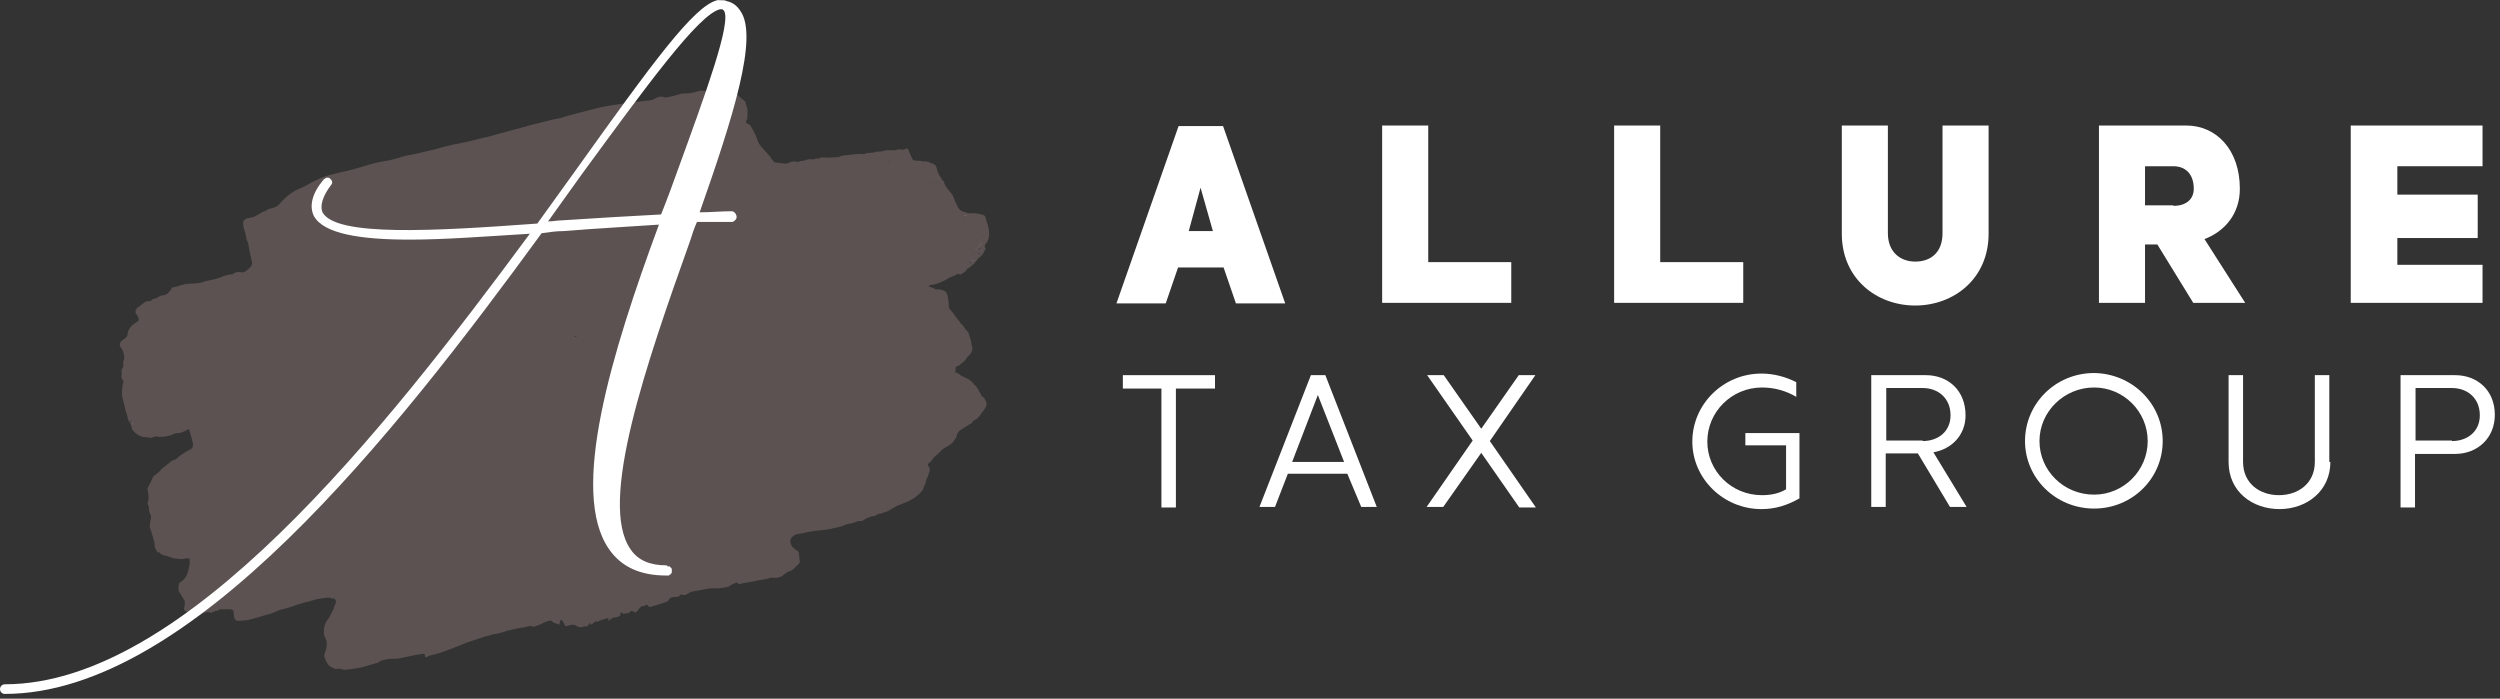 <svg width="229" height="64" viewBox="0 0 229 64" fill="none" xmlns="http://www.w3.org/2000/svg">
<rect x="0" y="0" width="229" height="64" fill="#333333" stroke="none"/>
<path d="M112.081 24.502H107.91L106.781 27.79H102.267L107.959 11.547H112.032L117.724 27.79H113.21L112.081 24.502ZM109.971 17.19L108.891 21.165H111.1L109.971 17.19Z" fill="white"/>
<path d="M138.432 27.741H126.605V11.498H130.826V24.011H138.432V27.741Z" fill="white"/>
<path d="M159.681 27.741H147.854V11.498H152.075V24.011H159.681V27.741Z" fill="white"/>
<path d="M182.156 21.411C182.156 25.533 178.966 27.986 175.433 27.986C171.9 27.986 168.71 25.533 168.71 21.411V11.498H172.93V21.361C172.93 23.128 174.108 23.962 175.433 23.962C176.856 23.962 177.935 23.128 177.935 21.361V11.498H182.156V21.411Z" fill="white"/>
<path d="M200.262 11.498C203.01 11.498 205.17 13.706 205.17 17.288C205.17 19.546 203.845 21.165 201.931 21.901L205.66 27.741H200.9L197.613 22.392H196.484V27.741H192.264V11.498H200.262ZM199.085 18.859C200.164 18.859 200.949 18.319 200.949 17.288C200.949 15.915 200.164 15.227 199.085 15.227H196.484V18.81H199.085V18.859Z" fill="white"/>
<path d="M226.958 21.803H219.597V24.257H227.4V27.741H215.328V11.498H227.4V15.227H219.597V17.828H226.958V21.803Z" fill="white"/>
<path d="M111.245 35.592H107.712V46.486H106.387V35.592H102.854V34.365H111.294V35.592H111.245Z" fill="white"/>
<path d="M123.414 43.395H117.967L116.789 46.437H115.366L120.077 34.365H121.402L126.113 46.437H124.69L123.414 43.395ZM120.715 36.181L118.36 42.315H123.12L120.715 36.181Z" fill="white"/>
<path d="M132.199 46.437H130.678L134.898 40.352L130.727 34.365H132.248L135.683 39.272L139.118 34.365H140.639L136.468 40.401L140.688 46.486H139.167L135.683 41.481L132.199 46.437Z" fill="white"/>
<path d="M164.586 36.378C163.604 35.789 162.525 35.495 161.396 35.495C158.648 35.495 156.391 37.703 156.391 40.451C156.391 43.15 158.599 45.358 161.396 45.358C162.181 45.358 162.966 45.211 163.604 44.818V40.794H159.875V39.666H164.831V45.653C163.702 46.29 162.623 46.634 161.347 46.634C157.863 46.634 155.017 43.837 155.017 40.451C155.017 37.016 157.863 34.219 161.347 34.219C162.476 34.219 163.555 34.513 164.537 35.004V36.378H164.586Z" fill="white"/>
<path d="M176.413 34.365C178.425 34.365 180.044 35.739 180.044 38.046C180.044 39.861 178.768 41.137 177.1 41.432L180.142 46.437H178.621L175.676 41.53H172.732V46.437H171.407V34.365H176.413ZM176.118 40.401C177.541 40.401 178.67 39.518 178.67 38.046C178.67 36.475 177.541 35.543 176.118 35.543H172.781V40.352H176.118V40.401Z" fill="white"/>
<path d="M198.103 40.402C198.103 43.837 195.306 46.585 191.821 46.585C188.288 46.585 185.491 43.788 185.491 40.402C185.491 36.967 188.288 34.169 191.821 34.169C195.306 34.218 198.103 36.967 198.103 40.402ZM186.816 40.402C186.816 43.1 189.024 45.309 191.821 45.309C194.52 45.309 196.729 43.1 196.729 40.402C196.729 37.703 194.52 35.494 191.821 35.494C189.073 35.494 186.816 37.703 186.816 40.402Z" fill="white"/>
<path d="M213.462 42.315C213.462 45.014 211.254 46.633 208.801 46.633C206.347 46.633 204.139 45.063 204.139 42.315V34.365H205.464V42.315C205.464 44.278 206.985 45.357 208.751 45.357C210.518 45.357 212.039 44.278 212.039 42.315V34.365H213.364V42.315H213.462Z" fill="white"/>
<path d="M224.895 34.365C226.907 34.365 228.526 35.739 228.526 37.997C228.526 40.156 226.907 41.579 224.895 41.579H221.215V46.486H219.89V34.365H224.895ZM224.601 40.401C226.024 40.401 227.152 39.518 227.152 38.046C227.152 36.475 226.024 35.543 224.601 35.543H221.264V40.352H224.601V40.401Z" fill="white"/>
<path d="M11.973 38.88C11.826 38.684 11.728 38.438 11.679 38.193C11.63 37.898 11.483 37.604 11.434 37.31C11.335 36.77 11.09 36.279 11.188 35.69C11.237 35.494 11.188 35.249 11.287 35.052C11.335 35.003 11.287 34.856 11.237 34.807C11.139 34.66 11.09 34.513 11.139 34.316C11.139 34.218 11.139 34.071 11.139 33.973C11.139 33.875 11.139 33.825 11.188 33.776C11.287 33.629 11.335 33.482 11.287 33.286C11.287 33.188 11.287 33.089 11.335 32.991C11.434 32.648 11.335 32.304 11.188 32.01C11.139 31.912 11.041 31.814 10.992 31.715C10.943 31.617 10.992 31.323 11.139 31.225C11.287 31.127 11.483 30.979 11.581 30.881C11.63 30.832 11.679 30.734 11.679 30.636C11.728 30.194 11.973 29.851 12.366 29.605C12.464 29.556 12.562 29.458 12.71 29.36C12.71 29.164 12.661 28.967 12.513 28.82C12.317 28.624 12.415 28.28 12.661 28.133C12.857 27.986 13.053 27.839 13.249 27.692C13.348 27.642 13.446 27.593 13.544 27.593C13.691 27.593 13.838 27.593 13.936 27.446C13.936 27.397 14.034 27.397 14.034 27.397C14.182 27.348 14.329 27.348 14.427 27.25C14.574 27.152 14.722 27.054 14.918 27.054C15.163 27.054 15.359 26.906 15.507 26.71C15.605 26.612 15.703 26.514 15.752 26.416C15.752 26.416 15.703 26.416 15.654 26.416V26.367C15.801 26.317 15.948 26.317 16.096 26.268C16.341 26.219 16.537 26.121 16.782 26.072C16.881 26.023 16.93 26.023 17.028 26.023C17.568 25.925 18.108 26.023 18.598 25.827C19.04 25.68 19.531 25.631 19.972 25.483C20.218 25.434 20.414 25.287 20.659 25.238C20.806 25.189 21.003 25.14 21.15 25.14C21.199 25.14 21.297 25.14 21.346 25.091C21.592 24.894 21.886 24.894 22.131 24.944C22.377 24.993 22.475 24.845 22.622 24.747C22.769 24.649 22.916 24.502 23.015 24.355C23.162 24.158 23.064 23.913 23.015 23.717C22.916 23.275 22.818 22.883 22.769 22.441C22.72 22.244 22.671 22.097 22.573 21.95C22.573 21.901 22.573 21.852 22.573 21.803C22.524 21.656 22.524 21.509 22.475 21.361C22.426 21.214 22.377 21.067 22.328 20.87C22.279 20.723 22.279 20.576 22.279 20.429C22.23 20.233 22.524 19.987 22.72 19.987C22.818 19.987 22.867 19.938 22.966 19.938C23.064 19.889 23.211 19.889 23.309 19.84C23.555 19.693 23.849 19.546 24.094 19.398C24.143 19.398 24.192 19.349 24.241 19.349C24.291 19.3 24.389 19.3 24.438 19.251C24.487 19.202 24.536 19.202 24.585 19.153C24.781 19.104 25.027 19.055 25.223 18.957C25.37 18.908 25.517 18.809 25.616 18.662C26.155 18.024 26.842 17.485 27.627 17.19C27.922 17.092 28.216 16.896 28.462 16.748C28.854 16.552 29.247 16.356 29.639 16.209C30.032 16.061 30.424 15.963 30.866 15.865C31.504 15.718 32.191 15.571 32.829 15.374C33.32 15.227 33.81 15.08 34.35 14.933C34.743 14.835 35.184 14.786 35.626 14.688C36.068 14.589 36.46 14.491 36.902 14.344C37.196 14.246 37.54 14.197 37.834 14.148C38.325 14.05 38.816 13.902 39.306 13.804C39.552 13.755 39.797 13.706 40.092 13.608C40.337 13.559 40.582 13.461 40.828 13.412C41.22 13.313 41.564 13.215 41.956 13.166C42.643 13.019 43.33 12.872 44.066 12.675C44.754 12.528 45.441 12.332 46.127 12.136C46.913 11.939 47.698 11.694 48.483 11.498C49.17 11.302 49.906 11.154 50.593 10.958C50.838 10.909 51.133 10.86 51.378 10.811C51.575 10.762 51.771 10.664 51.967 10.614C52.36 10.516 52.752 10.418 53.096 10.32C53.734 10.173 54.372 9.977 55.01 9.829C55.255 9.78 55.5 9.731 55.795 9.682C56.138 9.633 56.433 9.584 56.776 9.535C57.267 9.486 57.807 9.388 58.297 9.339C58.69 9.29 59.083 9.24 59.475 9.191C59.671 9.191 59.819 9.142 59.966 9.044C60.113 8.946 60.309 8.897 60.506 8.848C60.555 8.848 60.653 8.848 60.702 8.848C60.849 8.995 61.045 8.897 61.193 8.897C61.585 8.848 61.929 8.701 62.321 8.603C62.567 8.553 62.812 8.553 63.057 8.553C63.156 8.553 63.254 8.504 63.352 8.504C63.499 8.455 63.646 8.455 63.793 8.406C63.941 8.357 64.039 8.308 64.186 8.308C64.48 8.308 64.726 8.357 65.02 8.308C65.266 8.259 65.511 8.259 65.805 8.308C65.854 8.308 65.903 8.259 65.903 8.21V8.259C66.1 8.259 66.247 8.259 66.443 8.259C66.64 8.259 66.836 8.308 67.032 8.357C67.376 8.357 67.523 8.652 67.719 8.848C67.817 8.946 67.965 9.044 68.063 9.142C68.21 9.24 68.308 9.29 68.308 9.486C68.308 9.633 68.455 9.78 68.455 9.977C68.504 10.271 68.455 10.565 68.455 10.86C68.455 10.909 68.357 11.007 68.357 11.056C68.308 11.203 68.406 11.351 68.504 11.351C68.553 11.351 68.651 11.4 68.701 11.449C68.897 11.743 69.044 12.038 69.191 12.332C69.339 12.626 69.388 12.921 69.535 13.166C69.633 13.313 69.731 13.461 69.878 13.608C70.026 13.804 70.222 13.951 70.369 14.148C70.565 14.344 70.713 14.638 70.909 14.835C71.007 14.933 71.252 14.884 71.4 14.933C71.547 14.933 71.694 14.982 71.841 14.982C71.988 14.982 72.136 14.982 72.234 14.933C72.528 14.736 72.823 14.786 73.117 14.835C73.166 14.835 73.215 14.835 73.215 14.786C73.264 14.786 73.313 14.736 73.362 14.736C73.608 14.786 73.804 14.638 74.049 14.589C74.148 14.589 74.197 14.589 74.295 14.589C74.393 14.589 74.491 14.589 74.589 14.589C74.687 14.54 74.785 14.491 74.933 14.54H74.982C75.227 14.344 75.472 14.442 75.767 14.442C76.111 14.442 76.454 14.393 76.797 14.393C76.847 14.393 76.945 14.344 76.994 14.295C77.239 14.246 77.484 14.197 77.73 14.197C78.073 14.148 78.466 14.099 78.809 14.099C78.957 14.099 79.104 14.148 79.202 14.099C79.496 13.951 79.791 14.05 80.085 13.951C80.331 13.853 80.576 13.902 80.821 13.853C81.067 13.755 81.361 13.755 81.606 13.755C81.803 13.755 81.999 13.804 82.195 13.706C82.293 13.657 82.49 13.706 82.588 13.706C82.686 13.706 82.833 13.706 82.931 13.657C83.128 13.559 83.128 13.559 83.226 13.755C83.324 14.05 83.471 14.344 83.618 14.638L83.668 14.688C83.864 14.688 84.109 14.736 84.305 14.736H84.355C84.551 14.835 84.796 14.736 85.042 14.835C85.189 14.884 85.287 14.982 85.434 14.982C85.876 15.129 85.778 15.522 85.925 15.816C86.023 16.061 86.219 16.307 86.367 16.552C86.416 16.601 86.465 16.601 86.465 16.65C86.563 17.239 87.152 17.534 87.348 18.073C87.446 18.319 87.544 18.613 87.691 18.859C87.79 19.104 87.986 19.349 88.28 19.398C88.329 19.398 88.379 19.447 88.427 19.447C88.526 19.497 88.673 19.546 88.771 19.546C89.164 19.497 89.507 19.546 89.9 19.644C90.145 19.693 90.243 19.742 90.292 19.987C90.39 20.38 90.538 20.723 90.587 21.116C90.636 21.558 90.587 21.999 90.292 22.343C90.194 22.441 90.145 22.539 90.243 22.686C90.292 22.735 90.292 22.784 90.243 22.833C90.145 23.079 90.047 23.324 89.802 23.52C89.556 23.668 89.409 23.962 89.213 24.158C89.066 24.306 88.869 24.453 88.673 24.6C88.624 24.6 88.575 24.649 88.575 24.649C88.477 24.894 88.28 24.944 88.084 25.091C88.035 25.14 87.937 25.189 87.937 25.14C87.691 24.993 87.544 25.238 87.348 25.287C87.201 25.336 87.103 25.385 86.955 25.434C86.857 25.483 86.759 25.581 86.661 25.631C86.563 25.68 86.416 25.729 86.317 25.778C85.974 25.974 85.581 26.072 85.189 26.121C85.14 26.121 85.14 26.17 85.042 26.219C85.14 26.268 85.189 26.268 85.287 26.317C85.434 26.367 85.581 26.416 85.729 26.514H85.778C86.072 26.465 86.367 26.563 86.612 26.71C86.661 26.759 86.71 26.857 86.759 26.955C86.808 27.103 86.857 27.299 86.857 27.446C86.906 27.642 86.906 27.839 86.906 28.084C86.906 28.133 86.906 28.133 86.906 28.182C87.004 28.329 87.152 28.526 87.299 28.673C87.495 28.967 87.691 29.213 87.937 29.507C87.937 29.556 87.986 29.605 87.986 29.605C88.28 29.802 88.379 30.194 88.673 30.39C88.771 30.636 88.82 30.881 88.918 31.127C88.967 31.323 88.967 31.519 89.016 31.666C89.115 31.912 89.066 32.108 88.967 32.304C88.869 32.452 88.722 32.599 88.624 32.697L88.575 32.746C88.427 33.089 88.084 33.237 87.839 33.482C87.79 33.531 87.79 33.531 87.74 33.531C87.593 33.531 87.544 33.629 87.544 33.727C87.544 33.825 87.495 33.973 87.495 34.12C87.544 34.12 87.642 34.12 87.691 34.169C87.79 34.218 87.888 34.267 87.986 34.365L88.035 34.414C88.28 34.513 88.575 34.66 88.82 34.807C88.967 34.905 89.115 35.052 89.213 35.2C89.311 35.298 89.409 35.347 89.458 35.445C89.507 35.494 89.507 35.543 89.556 35.592C89.654 35.788 89.752 35.936 89.851 36.132C89.9 36.181 89.9 36.328 89.949 36.328C90.194 36.377 90.194 36.574 90.292 36.721C90.39 36.868 90.39 37.015 90.341 37.162C90.292 37.31 90.194 37.457 90.096 37.604C89.9 37.849 89.752 38.095 89.556 38.291C89.458 38.389 89.36 38.438 89.262 38.487C89.164 38.536 89.066 38.635 89.016 38.733C88.967 38.782 88.918 38.831 88.869 38.831C88.575 39.027 88.231 39.223 87.937 39.42C87.74 39.567 87.642 39.812 87.593 40.058C87.544 40.156 87.446 40.254 87.397 40.352C87.152 40.745 86.71 40.892 86.367 41.137C86.317 41.186 86.219 41.235 86.17 41.334C85.974 41.481 85.827 41.677 85.63 41.824C85.581 41.873 85.532 41.922 85.483 41.971C85.385 42.168 85.238 42.315 85.091 42.413C84.943 42.511 84.993 42.658 85.091 42.757C85.189 42.953 85.189 43.149 85.091 43.346C85.042 43.493 84.993 43.64 84.943 43.738C84.845 43.934 84.796 44.131 84.747 44.376C84.747 44.425 84.649 44.474 84.649 44.523C84.6 44.572 84.6 44.621 84.6 44.67C84.551 44.769 84.551 44.867 84.502 44.916C83.962 45.603 83.226 45.946 82.392 46.241C82.097 46.339 81.852 46.535 81.558 46.682C81.508 46.731 81.459 46.731 81.41 46.781C81.214 46.879 80.969 46.928 80.772 47.026C80.674 47.075 80.576 47.026 80.478 47.075C80.331 47.124 80.183 47.271 80.085 47.271C79.791 47.271 79.546 47.418 79.3 47.517C79.202 47.566 79.153 47.615 79.055 47.664C79.006 47.713 78.957 47.762 78.859 47.713C78.613 47.713 78.368 47.811 78.122 47.909C77.975 47.958 77.779 47.958 77.632 48.007C77.386 48.056 77.19 48.204 76.945 48.253C76.454 48.351 75.963 48.498 75.424 48.547C74.785 48.596 74.148 48.694 73.51 48.842C73.313 48.891 73.117 48.891 72.921 48.94C72.823 48.989 72.725 49.038 72.626 49.136C72.283 49.381 72.381 49.725 72.528 50.019C72.626 50.166 72.823 50.314 72.97 50.412C73.068 50.461 73.117 50.51 73.166 50.608C73.215 50.853 73.215 51.148 73.264 51.393C73.264 51.541 73.215 51.639 73.068 51.737C72.97 51.835 72.872 51.933 72.774 52.031C72.626 52.178 72.528 52.276 72.332 52.326C72.087 52.375 71.89 52.571 71.694 52.718L71.645 52.767C71.498 52.816 71.35 52.914 71.203 52.914C71.056 52.964 70.86 52.914 70.713 52.914C70.663 52.914 70.663 52.914 70.614 52.914C70.075 53.111 69.535 53.111 68.995 53.258C68.701 53.307 68.455 53.356 68.161 53.405C68.014 53.405 67.866 53.503 67.719 53.503C67.621 53.503 67.572 53.405 67.474 53.356C67.327 53.405 67.13 53.503 66.934 53.602C66.836 53.651 66.787 53.749 66.689 53.749C66.541 53.798 66.394 53.798 66.247 53.847C66.1 53.847 65.903 53.896 65.756 53.896C65.658 53.896 65.511 53.896 65.413 53.896C65.266 53.896 65.118 53.896 65.02 53.896C64.48 53.994 63.941 54.092 63.401 54.19C63.205 54.239 63.057 54.338 62.91 54.436C62.763 54.534 62.567 54.534 62.37 54.436C62.272 54.632 62.076 54.681 61.88 54.681C61.634 54.681 61.389 54.681 61.242 54.975C61.193 55.074 61.045 55.123 60.947 55.172C60.506 55.319 60.064 55.466 59.671 55.564C59.573 55.613 59.475 55.613 59.377 55.515C59.328 55.417 59.23 55.319 59.083 55.466L59.033 55.515C58.69 55.466 58.543 55.761 58.346 56.006C58.248 56.104 58.199 56.104 58.101 56.055C57.856 55.908 57.709 55.957 57.61 56.153C57.463 56.153 57.316 56.202 57.218 56.202C57.071 56.251 56.972 56.202 56.972 56.055C56.874 56.153 56.776 56.202 56.825 56.349C56.825 56.349 56.825 56.399 56.776 56.399C56.678 56.448 56.58 56.546 56.433 56.546C56.187 56.546 56.04 56.644 55.844 56.791C55.795 56.84 55.746 56.84 55.697 56.84C55.697 56.742 55.746 56.693 55.746 56.595C55.451 56.693 55.206 56.742 54.961 56.84C54.911 56.84 54.862 56.889 54.862 56.889C54.764 56.987 54.666 56.987 54.568 56.889C54.421 57.036 54.273 57.135 54.126 57.233L54.077 57.184C54.077 57.135 54.077 57.036 54.077 57.036C54.028 57.086 53.93 57.184 53.881 57.282C53.783 57.38 53.734 57.429 53.587 57.38C53.537 57.38 53.488 57.331 53.488 57.38C53.194 57.527 52.949 57.429 52.703 57.282C52.458 57.135 52.212 57.282 51.967 57.331C51.771 57.38 51.722 57.331 51.673 57.135C51.624 56.987 51.525 56.889 51.476 56.791C51.476 56.791 51.329 56.791 51.329 56.84C51.28 56.938 51.28 57.086 51.231 57.233C51.035 57.086 50.789 57.135 50.593 56.938C50.446 56.791 50.348 56.84 50.2 56.889C50.004 56.938 49.808 57.036 49.612 57.135C49.415 57.233 49.17 57.331 48.974 57.38C48.925 57.38 48.925 57.429 48.876 57.429C48.581 57.233 48.287 57.429 47.943 57.478C47.502 57.527 47.109 57.625 46.667 57.724C46.373 57.773 46.127 57.92 45.833 57.969C45.539 58.067 45.244 58.067 44.95 58.165C44.803 58.214 44.704 58.263 44.557 58.263C44.263 58.361 43.968 58.46 43.674 58.558C43.33 58.656 42.987 58.803 42.643 58.901C42.545 58.95 42.398 58.999 42.3 59.048C41.711 59.294 41.073 59.539 40.484 59.736C40.092 59.883 39.65 59.981 39.258 60.079C39.061 60.275 38.914 60.275 38.914 59.932C38.914 59.932 38.816 59.883 38.767 59.883C38.472 59.932 38.178 59.981 37.883 60.03C37.442 60.128 37 60.226 36.509 60.324C36.215 60.373 35.871 60.324 35.577 60.373C35.43 60.373 35.283 60.422 35.135 60.472C35.037 60.472 34.939 60.521 34.792 60.57C34.694 60.766 34.399 60.717 34.203 60.815C33.86 60.913 33.565 61.011 33.222 61.109C32.976 61.159 32.731 61.208 32.437 61.257C32.142 61.306 31.897 61.306 31.602 61.355C31.455 61.355 31.308 61.306 31.161 61.257C31.111 61.257 31.062 61.257 31.013 61.257C30.915 61.257 30.768 61.306 30.67 61.257C30.474 61.159 30.228 61.06 30.081 60.913C29.934 60.717 29.836 60.472 29.738 60.275C29.688 60.079 29.688 59.932 29.787 59.736C29.885 59.49 29.934 59.147 29.934 58.852C29.934 58.754 29.885 58.607 29.836 58.509C29.639 58.214 29.639 57.871 29.688 57.527C29.738 57.184 29.885 56.889 30.13 56.595C30.179 56.546 30.179 56.497 30.179 56.497C30.326 56.202 30.523 55.908 30.621 55.564C30.67 55.368 30.866 55.172 30.719 54.926C30.67 54.877 30.621 54.828 30.572 54.828C30.474 54.828 30.375 54.828 30.277 54.779C30.13 54.73 29.934 54.73 29.787 54.779C29.738 54.779 29.688 54.779 29.639 54.779C29.394 54.828 29.1 54.877 28.854 54.926C28.56 55.025 28.265 55.123 27.971 55.172C27.627 55.27 27.235 55.368 26.891 55.515C26.499 55.663 26.057 55.761 25.665 55.859C25.37 55.957 25.125 56.104 24.83 56.202C24.683 56.251 24.487 56.3 24.291 56.349C23.947 56.448 23.653 56.546 23.309 56.644C22.966 56.742 22.573 56.84 22.23 56.84C22.033 56.84 21.788 56.938 21.592 56.791C21.493 56.693 21.444 56.644 21.444 56.497C21.444 56.349 21.395 56.153 21.395 56.006C21.346 55.859 21.199 55.81 21.052 55.81C20.855 55.81 20.659 55.81 20.512 55.81C20.316 55.81 20.119 55.761 19.972 55.908C19.923 55.957 19.825 55.957 19.727 55.957C19.629 56.006 19.53 56.055 19.432 56.104V56.153C19.383 56.153 19.334 56.104 19.236 56.104C19.04 56.055 18.843 56.055 18.647 56.153C18.549 56.202 18.353 56.153 18.157 56.153C18.108 56.153 18.108 56.153 18.058 56.153C17.764 56.251 17.47 56.153 17.175 56.055C16.881 55.957 16.832 55.908 16.881 55.613C16.93 55.466 16.93 55.319 16.93 55.172C16.93 55.123 16.93 55.025 16.881 54.975C16.733 54.779 16.635 54.534 16.488 54.338C16.243 54.043 16.39 53.749 16.39 53.454C16.39 53.405 16.439 53.405 16.488 53.356C16.881 53.111 17.126 52.767 17.224 52.326C17.273 52.08 17.371 51.835 17.371 51.59C17.371 51.442 17.371 51.295 17.371 51.148C17.273 51.148 17.126 51.148 17.028 51.148C16.832 51.197 16.635 51.246 16.439 51.197C16.292 51.148 16.145 51.197 15.948 51.148C15.703 51.099 15.409 50.952 15.163 50.903C14.918 50.853 14.722 50.804 14.623 50.608C14.329 50.657 14.329 50.314 14.182 50.166C14.182 50.166 14.182 50.117 14.182 50.068C14.182 49.676 14.034 49.332 13.936 48.94C13.887 48.743 13.789 48.547 13.74 48.351C13.691 48.253 13.74 48.154 13.74 48.056C13.74 47.86 13.789 47.615 13.838 47.418C13.838 47.369 13.838 47.32 13.838 47.271C13.691 46.977 13.593 46.682 13.642 46.388C13.446 46.192 13.544 45.995 13.593 45.799C13.642 45.505 13.593 45.259 13.544 44.965C13.495 44.818 13.495 44.719 13.593 44.572C13.74 44.327 13.838 44.081 13.936 43.836C14.034 43.591 14.231 43.493 14.427 43.346C14.574 43.247 14.672 43.1 14.82 42.953C15.065 42.757 15.359 42.511 15.605 42.315C15.752 42.168 15.899 42.168 16.096 42.07C16.292 41.971 16.39 41.775 16.586 41.677C16.881 41.481 17.175 41.284 17.47 41.137C17.666 41.039 17.715 40.794 17.666 40.597C17.617 40.45 17.617 40.303 17.568 40.205C17.519 40.009 17.47 39.812 17.421 39.665C17.421 39.616 17.371 39.567 17.371 39.518C17.322 39.322 17.322 39.273 17.126 39.371C17.028 39.42 16.979 39.469 16.881 39.518C16.782 39.567 16.684 39.567 16.635 39.616C16.39 39.714 16.046 39.616 15.801 39.812C15.654 39.91 15.409 39.91 15.261 39.959C15.114 40.009 14.918 40.009 14.771 40.009C14.672 40.009 14.574 40.058 14.525 40.009C14.329 39.91 14.182 40.009 13.985 40.058C13.936 40.058 13.936 40.107 13.887 40.107C13.593 40.058 13.348 40.058 13.053 40.009C12.661 39.91 12.366 39.665 12.121 39.371C12.072 39.174 12.023 39.027 11.973 38.88C12.023 38.88 12.121 38.88 12.17 38.88C12.17 38.782 12.17 38.733 12.121 38.635C12.121 38.586 12.023 38.536 11.973 38.586C11.924 38.586 11.875 38.684 11.875 38.733C11.924 38.782 11.973 38.831 11.973 38.88ZM90.047 22.441C90.047 22.392 89.998 22.244 89.998 22.097C89.851 22.392 89.752 22.735 89.36 22.735C89.556 22.931 89.654 22.931 89.802 22.735C89.851 22.637 89.949 22.539 90.047 22.441ZM89.115 24.109C89.115 24.06 89.115 24.06 89.115 24.109C89.115 24.06 89.164 24.06 89.164 24.06C89.213 24.011 89.262 23.962 89.262 23.913C89.213 23.913 89.164 23.913 89.115 23.913C89.066 23.913 89.016 23.913 88.967 23.913C88.918 23.913 88.869 23.962 88.82 23.962C88.82 24.011 88.869 24.06 88.869 24.109C88.967 24.109 89.016 24.06 89.115 24.109ZM89.949 21.509C89.949 21.558 89.949 21.558 89.949 21.607C90.047 21.607 90.145 21.607 90.194 21.558C90.243 21.509 90.243 21.459 90.292 21.361L90.243 21.312C90.194 21.41 90.096 21.459 89.949 21.509ZM85.925 16.601C85.778 16.601 85.63 16.797 85.68 16.896L85.729 16.945C85.729 16.945 85.778 16.945 85.778 16.896C85.827 16.847 85.876 16.748 85.925 16.601ZM52.801 30.881C52.801 30.832 52.801 30.832 52.801 30.783C52.703 30.783 52.654 30.783 52.556 30.783C52.605 30.881 52.605 30.93 52.654 31.078C52.752 30.979 52.752 30.93 52.801 30.881ZM88.526 20.085C88.526 20.085 88.575 20.085 88.526 20.085C88.575 19.987 88.575 19.889 88.575 19.791C88.477 19.791 88.427 19.791 88.28 19.791C88.379 19.889 88.477 19.987 88.526 20.085ZM89.507 22.588V22.539C89.409 22.49 89.262 22.49 89.164 22.441C89.262 22.637 89.36 22.637 89.507 22.588ZM85.434 16.601C85.336 16.65 85.287 16.65 85.189 16.699C85.287 16.797 85.336 16.847 85.434 16.945C85.434 16.797 85.434 16.699 85.434 16.601ZM89.802 23.373C89.802 23.324 89.802 23.324 89.802 23.275C89.703 23.226 89.605 23.226 89.556 23.177C89.556 23.226 89.556 23.275 89.556 23.324C89.605 23.373 89.703 23.373 89.802 23.373ZM81.558 14.884C81.361 14.736 81.312 14.786 81.312 14.982C81.41 14.933 81.508 14.933 81.558 14.884ZM89.115 22.195C89.115 22.244 89.115 22.244 89.115 22.294C89.164 22.294 89.262 22.294 89.311 22.294C89.311 22.244 89.311 22.195 89.311 22.195C89.262 22.195 89.213 22.195 89.115 22.195Z" fill="#FFCECE" fill-opacity="0.2"/>
<path d="M90.047 22.441C89.948 22.588 89.85 22.637 89.752 22.736C89.605 22.932 89.507 22.932 89.311 22.736C89.703 22.736 89.801 22.392 89.948 22.098C89.998 22.245 90.047 22.343 90.047 22.441Z" fill="#FFCECE" fill-opacity="0.2"/>
<path d="M89.115 24.11C89.065 24.11 88.967 24.11 88.918 24.061C88.869 24.061 88.869 23.962 88.869 23.913C88.918 23.913 88.967 23.864 89.016 23.864C89.065 23.864 89.115 23.864 89.164 23.864C89.213 23.864 89.262 23.864 89.311 23.864C89.262 23.913 89.213 23.962 89.213 24.012C89.115 24.061 89.115 24.061 89.115 24.11C89.115 24.061 89.115 24.061 89.115 24.11Z" fill="#FFCECE" fill-opacity="0.2"/>
<path d="M11.975 38.88C11.975 38.831 11.926 38.782 11.926 38.733C11.926 38.684 11.975 38.635 12.024 38.585C12.024 38.585 12.122 38.635 12.171 38.635C12.22 38.684 12.171 38.782 12.22 38.88C12.122 38.88 12.024 38.88 11.975 38.88Z" fill="#FFCECE" fill-opacity="0.2"/>
<path d="M89.949 21.509C90.047 21.46 90.145 21.411 90.244 21.313L90.293 21.362C90.244 21.411 90.244 21.509 90.195 21.558C90.145 21.607 89.998 21.607 89.949 21.607C89.998 21.558 89.998 21.558 89.949 21.509Z" fill="#FFCECE" fill-opacity="0.2"/>
<path d="M85.924 16.602C85.875 16.7 85.826 16.798 85.777 16.896L85.728 16.945L85.679 16.896C85.629 16.798 85.777 16.602 85.924 16.602Z" fill="#FFCECE" fill-opacity="0.2"/>
<path d="M52.801 30.881C52.752 30.93 52.703 30.979 52.654 31.127C52.605 31.028 52.605 30.93 52.556 30.832C52.654 30.832 52.703 30.832 52.801 30.832V30.881Z" fill="#FFCECE" fill-opacity="0.2"/>
<path d="M88.526 20.086C88.477 19.988 88.378 19.889 88.28 19.742C88.378 19.742 88.477 19.742 88.575 19.742C88.575 19.889 88.575 19.988 88.526 20.086C88.575 20.086 88.526 20.086 88.526 20.086Z" fill="#FFCECE" fill-opacity="0.2"/>
<path d="M89.508 22.589C89.36 22.638 89.262 22.638 89.164 22.441C89.262 22.491 89.409 22.491 89.508 22.54V22.589Z" fill="#FFCECE" fill-opacity="0.2"/>
<path d="M85.434 16.601C85.434 16.748 85.434 16.797 85.434 16.945C85.336 16.846 85.287 16.797 85.189 16.699C85.287 16.65 85.336 16.65 85.434 16.601Z" fill="#FFCECE" fill-opacity="0.2"/>
<path d="M89.801 23.373C89.703 23.373 89.606 23.373 89.557 23.373C89.557 23.324 89.557 23.275 89.557 23.226C89.654 23.275 89.752 23.275 89.801 23.324C89.801 23.324 89.801 23.324 89.801 23.373Z" fill="#FFCECE" fill-opacity="0.2"/>
<path d="M81.557 14.884C81.459 14.933 81.41 14.933 81.312 14.982C81.312 14.787 81.361 14.787 81.557 14.884Z" fill="#FFCECE" fill-opacity="0.2"/>
<path d="M89.115 22.196C89.164 22.196 89.262 22.196 89.311 22.196C89.311 22.196 89.311 22.245 89.311 22.294C89.262 22.294 89.164 22.294 89.115 22.294C89.115 22.294 89.115 22.245 89.115 22.196Z" fill="#FFCECE" fill-opacity="0.2"/>
<path d="M64.088 19.448C65.118 19.448 66.051 19.349 67.032 19.349C67.228 19.349 67.474 19.595 67.474 19.889C67.474 20.086 67.228 20.331 67.032 20.331H63.843C63.597 20.871 63.401 21.46 63.254 21.95C59.23 33.237 54.764 46.045 57.758 50.314C58.445 51.344 59.573 51.786 61.045 51.786C61.144 51.786 61.144 51.884 61.144 51.884H61.34L61.438 51.982C61.536 52.08 61.536 52.08 61.536 52.179V52.424C61.536 52.522 61.536 52.522 61.438 52.522V52.62H61.34C61.34 52.62 61.34 52.718 61.242 52.718H61.045C58.641 52.718 56.923 51.933 55.795 50.314C52.114 45.063 56.04 32.255 60.358 20.576C57.512 20.773 54.617 20.92 51.673 21.165C50.986 21.165 50.299 21.263 49.612 21.361C36.117 39.861 17.47 63.563 0.442 63.563C0.196 63.563 0 63.367 0 63.122C0 62.876 0.196 62.68 0.442 62.68C16.881 62.68 35.086 39.616 48.532 21.41C44.508 21.656 40.73 21.95 37.54 21.95C32.976 21.95 29.639 21.41 28.756 19.791C28.314 18.908 28.56 17.73 29.639 16.454C29.836 16.258 30.081 16.209 30.228 16.356C30.474 16.552 30.474 16.798 30.326 16.945C29.541 17.976 29.296 18.859 29.541 19.448C30.768 21.705 39.797 21.165 49.219 20.478L52.752 15.571C59.77 5.757 63.548 0.555 65.707 0.015H65.904C66.247 0.015 66.443 0.015 66.591 0.113C67.13 0.211 67.523 0.555 67.817 0.997C69.486 3.352 67.18 10.664 64.088 19.448ZM60.555 19.644C61.144 18.172 61.683 16.7 62.174 15.326C64.579 8.701 67.081 1.929 66.296 0.948C66.296 0.948 66.198 0.948 66.198 0.849H65.953C63.99 1.291 59.083 8.063 53.292 15.963L50.201 20.282C50.642 20.282 51.084 20.184 51.476 20.184C54.519 19.987 57.66 19.791 60.555 19.644Z" fill="white"/>
</svg>
